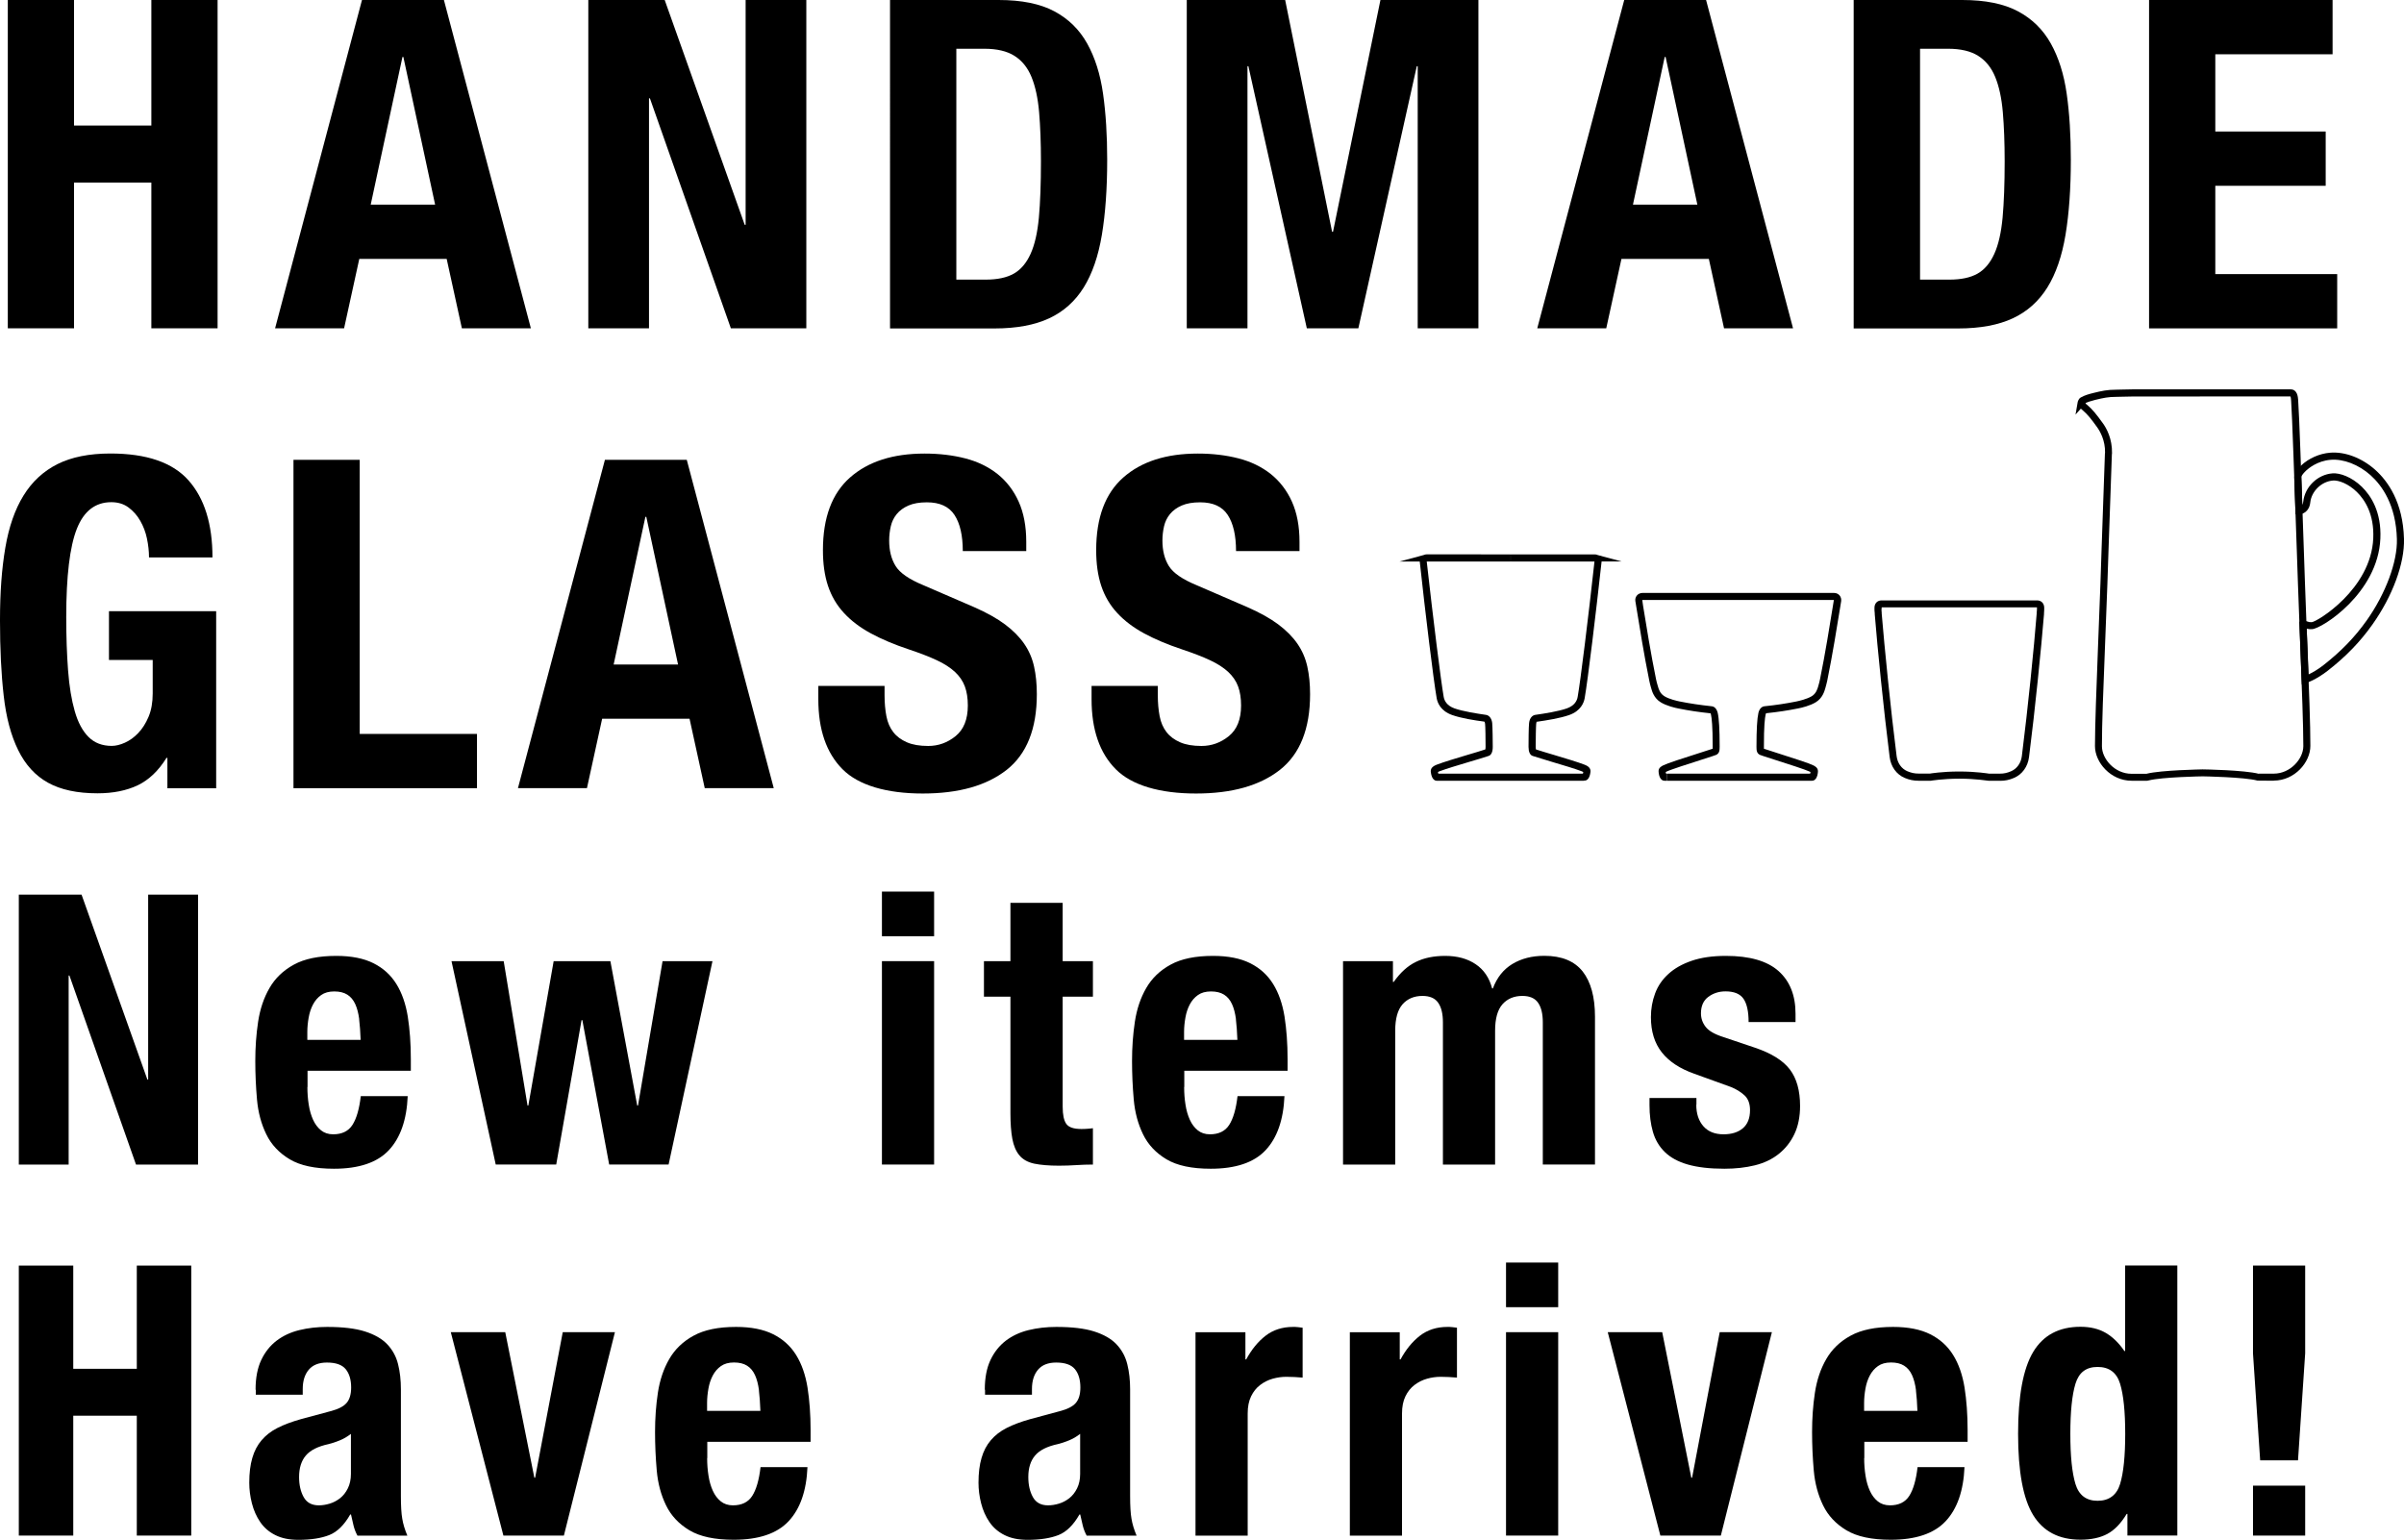 <?xml version="1.0" encoding="UTF-8"?><svg id="_レイヤー_2" xmlns="http://www.w3.org/2000/svg" viewBox="0 0 338.63 216.96"><g id="_レイヤー_1-2"><path d="M20.76,152.11h.11v-26.05h7.03v38.04h-8.74l-9.38-26.64h-.11v26.64H2.65v-38.04h8.84l9.27,26.05Z"/><path d="M43.3,153.17c0,.85.06,1.68.19,2.48.12.8.33,1.51.61,2.13.28.62.66,1.12,1.12,1.49.46.37,1.03.56,1.71.56,1.24,0,2.15-.44,2.72-1.33.57-.89.96-2.24,1.17-4.05h6.61c-.14,3.34-1.03,5.88-2.66,7.62s-4.21,2.61-7.73,2.61c-2.66,0-4.74-.44-6.23-1.33-1.49-.89-2.59-2.06-3.3-3.52-.71-1.46-1.15-3.09-1.31-4.9s-.24-3.62-.24-5.43c0-1.92.13-3.76.4-5.54.27-1.78.8-3.36,1.6-4.74.8-1.39,1.95-2.49,3.44-3.3,1.49-.82,3.48-1.23,5.97-1.23,2.13,0,3.88.35,5.25,1.04,1.37.69,2.44,1.67,3.22,2.93s1.31,2.79,1.6,4.58c.28,1.79.43,3.79.43,5.99v1.65h-14.55v2.29ZM50.6,143.61c-.11-.83-.29-1.54-.56-2.13-.27-.59-.64-1.03-1.12-1.33-.48-.3-1.09-.45-1.84-.45s-1.36.17-1.84.51c-.48.34-.86.78-1.15,1.33-.29.55-.49,1.16-.61,1.84-.12.68-.19,1.35-.19,2.02v1.12h7.51c-.04-1.1-.11-2.07-.21-2.9Z"/><path d="M70.95,135.43l3.36,20.35h.11l3.57-20.35h7.99l3.78,20.35h.11l3.46-20.35h7.03l-6.18,28.66h-8.37l-3.78-20.35h-.11l-3.57,20.35h-8.52l-6.23-28.66h7.35Z"/><path d="M131.58,125.63v6.29h-7.35v-6.29h7.35ZM131.58,135.43v28.66h-7.35v-28.66h7.35Z"/><path d="M149.69,127.22v8.21h4.26v5.01h-4.26v15.5c0,1.14.17,1.94.51,2.42.34.48,1.04.72,2.1.72.28,0,.57,0,.85-.03.28-.02.55-.04.8-.08v5.12c-.82,0-1.61.03-2.37.08-.76.05-1.57.08-2.42.08-1.42,0-2.58-.1-3.49-.29-.91-.2-1.6-.59-2.08-1.17s-.81-1.36-.99-2.32-.27-2.17-.27-3.62v-16.41h-3.73v-5.01h3.73v-8.21h7.35Z"/><path d="M166.8,153.17c0,.85.06,1.68.19,2.48.12.8.33,1.51.61,2.13.28.62.66,1.12,1.12,1.49.46.37,1.03.56,1.71.56,1.24,0,2.15-.44,2.72-1.33.57-.89.96-2.24,1.17-4.05h6.61c-.14,3.34-1.03,5.88-2.66,7.62s-4.21,2.61-7.73,2.61c-2.66,0-4.74-.44-6.23-1.33-1.49-.89-2.59-2.06-3.3-3.52-.71-1.46-1.15-3.09-1.31-4.9s-.24-3.62-.24-5.43c0-1.92.13-3.76.4-5.54.27-1.78.8-3.36,1.6-4.74.8-1.39,1.95-2.49,3.44-3.3,1.49-.82,3.48-1.23,5.97-1.23,2.13,0,3.88.35,5.25,1.04,1.37.69,2.44,1.67,3.22,2.93s1.31,2.79,1.6,4.58c.28,1.79.43,3.79.43,5.99v1.65h-14.55v2.29ZM174.1,143.61c-.11-.83-.29-1.54-.56-2.13-.27-.59-.64-1.03-1.12-1.33-.48-.3-1.09-.45-1.84-.45s-1.36.17-1.84.51c-.48.34-.86.78-1.15,1.33-.29.55-.49,1.16-.61,1.84-.12.68-.19,1.35-.19,2.02v1.12h7.51c-.04-1.1-.11-2.07-.21-2.9Z"/><path d="M196.21,135.43v2.93h.11c.92-1.31,1.96-2.26,3.12-2.82,1.15-.57,2.53-.85,4.13-.85,1.71,0,3.13.39,4.29,1.17s1.93,1.92,2.32,3.41h.11c.57-1.53,1.48-2.67,2.74-3.44,1.26-.76,2.76-1.15,4.5-1.15,2.45,0,4.25.74,5.41,2.21,1.15,1.47,1.73,3.6,1.73,6.37v20.83h-7.35v-20.03c0-1.21-.22-2.13-.67-2.77-.44-.64-1.18-.96-2.21-.96-1.17,0-2.1.39-2.8,1.17-.69.78-1.04,2.02-1.04,3.73v18.86h-7.35v-20.03c0-1.21-.22-2.13-.67-2.77-.44-.64-1.18-.96-2.21-.96-1.17,0-2.1.39-2.8,1.17-.69.78-1.04,2.02-1.04,3.73v18.86h-7.35v-28.66h7.03Z"/><path d="M238.94,155.67c0,1.24.33,2.25.99,3.01.66.76,1.61,1.15,2.85,1.15,1.14,0,2.04-.28,2.72-.85.67-.57,1.01-1.42,1.01-2.56,0-.92-.27-1.62-.8-2.1-.53-.48-1.16-.86-1.87-1.15l-5.17-1.87c-2.02-.71-3.55-1.71-4.58-3.01s-1.54-2.96-1.54-4.98c0-1.17.2-2.28.59-3.33s1.01-1.96,1.87-2.74c.85-.78,1.94-1.4,3.28-1.86s2.94-.69,4.82-.69c3.34,0,5.81.71,7.41,2.13s2.4,3.43,2.4,6.02v1.17h-6.61c0-1.49-.24-2.58-.72-3.28-.48-.69-1.32-1.04-2.53-1.04-.92,0-1.73.26-2.42.77-.69.51-1.04,1.29-1.04,2.32,0,.71.22,1.35.67,1.92.44.57,1.29,1.05,2.53,1.44l4.42,1.49c2.31.78,3.94,1.8,4.9,3.06s1.44,2.98,1.44,5.14c0,1.53-.27,2.85-.8,3.97-.53,1.12-1.27,2.05-2.21,2.8-.94.75-2.06,1.28-3.36,1.6-1.3.32-2.73.48-4.29.48-2.06,0-3.77-.2-5.14-.59s-2.45-.98-3.25-1.76c-.8-.78-1.36-1.73-1.68-2.85-.32-1.12-.48-2.37-.48-3.76v-1.01h6.61v.96Z"/><path d="M10.32,178.33v14.54h8.95v-14.54h7.67v38.04h-7.67v-16.89h-8.95v16.89H2.65v-38.04h7.67Z"/><path d="M36,195.81c0-1.67.27-3.06.8-4.18.53-1.12,1.25-2.02,2.16-2.72.91-.69,1.97-1.19,3.2-1.49,1.23-.3,2.53-.45,3.92-.45,2.2,0,3.98.21,5.33.64,1.35.43,2.4,1.03,3.14,1.81s1.25,1.71,1.52,2.8c.27,1.08.4,2.26.4,3.54v15.08c0,1.35.06,2.4.19,3.14.12.75.36,1.54.72,2.4h-7.03c-.25-.46-.44-.95-.56-1.46-.12-.51-.24-1.02-.35-1.52h-.11c-.85,1.49-1.84,2.46-2.96,2.9-1.12.44-2.57.67-4.34.67-1.28,0-2.36-.22-3.25-.67-.89-.44-1.6-1.06-2.13-1.84-.53-.78-.92-1.66-1.17-2.64-.25-.98-.37-1.94-.37-2.9,0-1.35.14-2.51.43-3.49.28-.98.72-1.81,1.31-2.5.59-.69,1.33-1.27,2.24-1.73.91-.46,2-.87,3.28-1.23l4.16-1.12c1.1-.28,1.86-.67,2.29-1.17.43-.5.64-1.22.64-2.18,0-1.1-.26-1.96-.77-2.58-.51-.62-1.39-.93-2.64-.93-1.14,0-1.99.34-2.56,1.01-.57.68-.85,1.58-.85,2.72v.8h-6.61v-.69ZM47.83,202.97c-.57.23-1.08.4-1.54.51-1.49.32-2.56.85-3.2,1.6-.64.75-.96,1.76-.96,3.04,0,1.1.21,2.04.64,2.82.43.78,1.14,1.17,2.13,1.17.5,0,1.01-.08,1.54-.24.53-.16,1.02-.42,1.47-.77.44-.35.81-.82,1.09-1.39.28-.57.43-1.24.43-2.02v-5.65c-.5.39-1.03.7-1.6.93Z"/><path d="M86.62,187.71l-7.19,28.66h-8.52l-7.41-28.66h7.67l4.1,20.51h.11l3.89-20.51h7.35Z"/><path d="M99.61,205.45c0,.85.06,1.68.19,2.48.12.8.33,1.51.61,2.13.28.62.66,1.12,1.12,1.49.46.37,1.03.56,1.71.56,1.24,0,2.15-.44,2.72-1.33.57-.89.96-2.24,1.17-4.05h6.61c-.14,3.34-1.03,5.88-2.66,7.62s-4.21,2.61-7.73,2.61c-2.66,0-4.74-.44-6.23-1.33-1.49-.89-2.59-2.06-3.3-3.52-.71-1.46-1.15-3.09-1.31-4.9s-.24-3.62-.24-5.43c0-1.92.13-3.76.4-5.54.27-1.78.8-3.36,1.6-4.74.8-1.39,1.95-2.49,3.44-3.3,1.49-.82,3.48-1.23,5.97-1.23,2.13,0,3.88.35,5.25,1.04,1.37.69,2.44,1.67,3.22,2.93s1.31,2.79,1.6,4.58c.28,1.79.43,3.79.43,5.99v1.65h-14.55v2.29ZM106.91,195.89c-.11-.83-.29-1.54-.56-2.13-.27-.59-.64-1.03-1.12-1.33-.48-.3-1.09-.45-1.84-.45s-1.36.17-1.84.51c-.48.34-.86.78-1.15,1.33-.29.55-.49,1.16-.61,1.84-.12.68-.19,1.35-.19,2.02v1.12h7.51c-.04-1.1-.11-2.07-.21-2.9Z"/><path d="M138.72,195.81c0-1.67.27-3.06.8-4.18.53-1.12,1.25-2.02,2.16-2.72.91-.69,1.97-1.19,3.2-1.49,1.23-.3,2.53-.45,3.92-.45,2.2,0,3.98.21,5.33.64,1.35.43,2.4,1.03,3.14,1.81s1.25,1.71,1.52,2.8c.27,1.08.4,2.26.4,3.54v15.08c0,1.35.06,2.4.19,3.14.12.75.36,1.54.72,2.4h-7.03c-.25-.46-.44-.95-.56-1.46-.12-.51-.24-1.02-.35-1.52h-.11c-.85,1.49-1.84,2.46-2.96,2.9-1.12.44-2.57.67-4.34.67-1.28,0-2.36-.22-3.25-.67-.89-.44-1.6-1.06-2.13-1.84-.53-.78-.92-1.66-1.17-2.64-.25-.98-.37-1.94-.37-2.9,0-1.35.14-2.51.43-3.49.28-.98.72-1.81,1.31-2.5.59-.69,1.33-1.27,2.24-1.73.91-.46,2-.87,3.28-1.23l4.16-1.12c1.1-.28,1.86-.67,2.29-1.17.43-.5.64-1.22.64-2.18,0-1.1-.26-1.96-.77-2.58-.51-.62-1.39-.93-2.64-.93-1.14,0-1.99.34-2.56,1.01-.57.68-.85,1.58-.85,2.72v.8h-6.61v-.69ZM150.55,202.97c-.57.23-1.08.4-1.54.51-1.49.32-2.56.85-3.2,1.6-.64.75-.96,1.76-.96,3.04,0,1.1.21,2.04.64,2.82.43.78,1.14,1.17,2.13,1.17.5,0,1.01-.08,1.54-.24.53-.16,1.02-.42,1.47-.77.44-.35.81-.82,1.09-1.39.28-.57.43-1.24.43-2.02v-5.65c-.5.39-1.03.7-1.6.93Z"/><path d="M175.43,187.71v3.84h.11c.75-1.38,1.65-2.5,2.72-3.33,1.07-.83,2.36-1.25,3.89-1.25.21,0,.43,0,.67.03s.45.04.67.08v7.03c-.39-.04-.77-.06-1.15-.08-.37-.02-.75-.03-1.15-.03-.64,0-1.28.09-1.92.27-.64.18-1.22.47-1.76.88s-.96.94-1.28,1.6c-.32.66-.48,1.46-.48,2.42v17.21h-7.35v-28.66h7.03Z"/><path d="M197.17,187.71v3.84h.11c.75-1.38,1.65-2.5,2.72-3.33,1.07-.83,2.36-1.25,3.89-1.25.21,0,.43,0,.67.03s.45.04.67.08v7.03c-.39-.04-.77-.06-1.15-.08-.37-.02-.75-.03-1.15-.03-.64,0-1.28.09-1.92.27-.64.18-1.22.47-1.76.88s-.96.94-1.28,1.6c-.32.66-.48,1.46-.48,2.42v17.21h-7.35v-28.66h7.03Z"/><path d="M219.49,177.9v6.29h-7.35v-6.29h7.35ZM219.49,187.71v28.66h-7.35v-28.66h7.35Z"/><path d="M249.59,187.71l-7.19,28.66h-8.52l-7.41-28.66h7.67l4.1,20.51h.11l3.89-20.51h7.35Z"/><path d="M262.59,205.45c0,.85.06,1.68.19,2.48.12.8.33,1.51.61,2.13.28.62.66,1.12,1.12,1.49.46.37,1.03.56,1.71.56,1.24,0,2.15-.44,2.72-1.33.57-.89.96-2.24,1.17-4.05h6.61c-.14,3.34-1.03,5.88-2.66,7.62s-4.21,2.61-7.73,2.61c-2.66,0-4.74-.44-6.23-1.33-1.49-.89-2.59-2.06-3.3-3.52-.71-1.46-1.15-3.09-1.31-4.9s-.24-3.62-.24-5.43c0-1.92.13-3.76.4-5.54.27-1.78.8-3.36,1.6-4.74.8-1.39,1.95-2.49,3.44-3.3,1.49-.82,3.48-1.23,5.97-1.23,2.13,0,3.88.35,5.25,1.04,1.37.69,2.44,1.67,3.22,2.93s1.31,2.79,1.6,4.58c.28,1.79.43,3.79.43,5.99v1.65h-14.55v2.29ZM269.89,195.89c-.11-.83-.29-1.54-.56-2.13-.27-.59-.64-1.03-1.12-1.33-.48-.3-1.09-.45-1.84-.45s-1.36.17-1.84.51c-.48.34-.86.78-1.15,1.33-.29.55-.49,1.16-.61,1.84-.12.68-.19,1.35-.19,2.02v1.12h7.51c-.04-1.1-.11-2.07-.21-2.9Z"/><path d="M299.56,213.33c-.82,1.35-1.73,2.29-2.74,2.82-1.01.53-2.26.8-3.76.8-3.02,0-5.24-1.15-6.66-3.46-1.42-2.31-2.13-6.13-2.13-11.46s.71-9.17,2.13-11.54c1.42-2.36,3.64-3.54,6.66-3.54,1.39,0,2.57.29,3.54.85.98.57,1.86,1.42,2.64,2.56h.11v-12.04h7.35v38.04h-7.03v-3.04h-.11ZM292.35,209.1c.48,1.58,1.52,2.37,3.12,2.37s2.69-.79,3.17-2.37c.48-1.58.72-3.93.72-7.06s-.24-5.48-.72-7.06c-.48-1.58-1.54-2.37-3.17-2.37s-2.64.79-3.12,2.37c-.48,1.58-.72,3.93-.72,7.06s.24,5.48.72,7.06Z"/><path d="M317.36,190.69v-12.36h7.35v12.36l-1.01,15.08h-5.33l-1.01-15.08ZM324.71,216.37h-7.35v-7.03h7.35v7.03Z"/><path d="M10.43,0v17.69h10.89V0h9.33v46.26h-9.33v-20.54h-10.89v20.54H1.1V0h9.33Z"/><path d="M62.53,0l12.25,46.26h-9.72l-2.14-9.78h-12.31l-2.14,9.78h-9.72L50.99,0h11.53ZM61.29,28.83l-4.47-20.8h-.13l-4.47,20.8h9.07Z"/><path d="M104.9,31.68h.13V0h8.55v46.26h-10.63l-11.4-32.4h-.13v32.4h-8.55V0h10.76l11.27,31.68Z"/><path d="M140.67,0c3.24,0,5.85.53,7.84,1.59,1.99,1.06,3.53,2.57,4.63,4.54,1.1,1.97,1.85,4.33,2.24,7.1.39,2.76.58,5.85.58,9.27,0,4.06-.25,7.59-.75,10.59-.5,3-1.35,5.47-2.56,7.42-1.21,1.94-2.83,3.39-4.86,4.34-2.03.95-4.6,1.43-7.71,1.43h-14.71V0h15.29ZM138.85,39.4c1.64,0,2.96-.28,3.95-.84.99-.56,1.78-1.49,2.37-2.79s.97-3,1.17-5.12c.19-2.12.29-4.75.29-7.91,0-2.63-.09-4.95-.26-6.93-.17-1.99-.53-3.64-1.07-4.96-.54-1.32-1.34-2.31-2.4-2.98-1.06-.67-2.47-1-4.24-1h-3.95v32.53h4.15Z"/><path d="M181.03,0l6.61,32.66h.13L194.45,0h13.8v46.26h-8.55V9.33h-.13l-8.23,36.93h-7.26l-8.23-36.93h-.13v36.93h-8.55V0h13.87Z"/><path d="M240.32,0l12.25,46.26h-9.72l-2.14-9.78h-12.31l-2.14,9.78h-9.72L228.79,0h11.53ZM239.09,28.83l-4.47-20.8h-.13l-4.47,20.8h9.07Z"/><path d="M276.41,0c3.24,0,5.85.53,7.84,1.59,1.99,1.06,3.53,2.57,4.63,4.54,1.1,1.97,1.85,4.33,2.24,7.1.39,2.76.58,5.85.58,9.27,0,4.06-.25,7.59-.75,10.59-.5,3-1.35,5.47-2.56,7.42-1.21,1.94-2.83,3.39-4.86,4.34-2.03.95-4.6,1.43-7.71,1.43h-14.71V0h15.29ZM274.6,39.4c1.64,0,2.96-.28,3.95-.84.99-.56,1.78-1.49,2.37-2.79s.97-3,1.17-5.12c.19-2.12.29-4.75.29-7.91,0-2.63-.09-4.95-.26-6.93-.17-1.99-.53-3.64-1.07-4.96-.54-1.32-1.34-2.31-2.4-2.98-1.06-.67-2.47-1-4.24-1h-3.95v32.53h4.15Z"/><path d="M328.57,7.65h-16.52v10.88h15.55v7.65h-15.55v12.44h17.17v7.65h-26.5V0h25.85v7.65Z"/><path d="M20.7,75.88c-.19-.91-.51-1.74-.94-2.49-.43-.76-.98-1.38-1.65-1.88-.67-.5-1.48-.75-2.43-.75-2.25,0-3.87,1.25-4.86,3.76-.99,2.51-1.49,6.65-1.49,12.44,0,2.76.09,5.27.26,7.52.17,2.25.49,4.16.94,5.73.45,1.58,1.1,2.79,1.94,3.63.84.84,1.93,1.26,3.27,1.26.56,0,1.18-.15,1.85-.45.67-.3,1.3-.75,1.88-1.36.58-.6,1.07-1.37,1.46-2.3s.58-2.02.58-3.27v-4.73h-6.16v-6.87h15.1v24.95h-6.87v-4.28h-.13c-1.12,1.81-2.47,3.1-4.05,3.86-1.58.75-3.47,1.13-5.67,1.13-2.85,0-5.17-.5-6.96-1.49-1.79-.99-3.2-2.53-4.21-4.6-1.02-2.07-1.7-4.63-2.04-7.68-.35-3.05-.52-6.58-.52-10.59s.25-7.3.75-10.24c.5-2.94,1.35-5.39,2.56-7.35,1.21-1.97,2.81-3.44,4.79-4.44,1.99-.99,4.47-1.49,7.45-1.49,5.1,0,8.77,1.26,11.01,3.79s3.37,6.15,3.37,10.85h-8.94c0-.86-.1-1.75-.29-2.66Z"/><path d="M41.34,64.79h9.33v38.62h16.52v7.65h-25.85v-46.26Z"/><path d="M96.74,64.79l12.25,46.26h-9.72l-2.14-9.78h-12.31l-2.14,9.78h-9.72l12.25-46.26h11.53ZM95.51,93.63l-4.47-20.8h-.13l-4.47,20.8h9.07Z"/><path d="M124.6,97.97c0,1.08.09,2.06.26,2.95.17.89.5,1.63.97,2.24.47.61,1.11,1.08,1.91,1.43.8.35,1.8.52,3.01.52,1.43,0,2.71-.46,3.86-1.39,1.14-.93,1.72-2.36,1.72-4.31,0-1.04-.14-1.93-.42-2.69-.28-.76-.75-1.44-1.39-2.04-.65-.6-1.5-1.16-2.56-1.65-1.06-.5-2.37-1-3.92-1.52-2.07-.69-3.87-1.45-5.38-2.27-1.51-.82-2.78-1.78-3.79-2.88-1.02-1.1-1.76-2.38-2.24-3.82-.48-1.45-.71-3.12-.71-5.02,0-4.58,1.27-7.99,3.82-10.24,2.55-2.25,6.05-3.37,10.5-3.37,2.07,0,3.99.23,5.73.68,1.75.45,3.26,1.19,4.54,2.2,1.27,1.02,2.27,2.31,2.98,3.89.71,1.58,1.07,3.47,1.07,5.67v1.3h-8.94c0-2.2-.39-3.9-1.17-5.09-.78-1.19-2.07-1.78-3.89-1.78-1.04,0-1.9.15-2.59.45-.69.3-1.24.7-1.65,1.2-.41.5-.69,1.07-.84,1.72-.15.65-.23,1.32-.23,2.01,0,1.42.3,2.62.91,3.6.6.97,1.9,1.87,3.89,2.69l7.19,3.11c1.77.78,3.22,1.59,4.34,2.43,1.12.84,2.02,1.75,2.69,2.72.67.97,1.13,2.04,1.39,3.21.26,1.17.39,2.46.39,3.89,0,4.88-1.42,8.43-4.24,10.66-2.83,2.23-6.77,3.34-11.83,3.34s-9.04-1.14-11.31-3.43c-2.27-2.29-3.4-5.57-3.4-9.85v-1.88h9.33v1.36Z"/><path d="M163.09,97.97c0,1.08.09,2.06.26,2.95.17.89.5,1.63.97,2.24.47.61,1.11,1.08,1.91,1.43.8.35,1.8.52,3.01.52,1.43,0,2.71-.46,3.86-1.39,1.14-.93,1.72-2.36,1.72-4.31,0-1.04-.14-1.93-.42-2.69-.28-.76-.75-1.44-1.39-2.04-.65-.6-1.5-1.16-2.56-1.65-1.06-.5-2.37-1-3.92-1.52-2.07-.69-3.87-1.45-5.38-2.27-1.51-.82-2.78-1.78-3.79-2.88-1.02-1.1-1.76-2.38-2.24-3.82-.48-1.45-.71-3.12-.71-5.02,0-4.58,1.27-7.99,3.82-10.24,2.55-2.25,6.05-3.37,10.5-3.37,2.07,0,3.99.23,5.73.68,1.75.45,3.26,1.19,4.54,2.2,1.27,1.02,2.27,2.31,2.98,3.89.71,1.58,1.07,3.47,1.07,5.67v1.3h-8.94c0-2.2-.39-3.9-1.17-5.09-.78-1.19-2.07-1.78-3.89-1.78-1.04,0-1.9.15-2.59.45-.69.3-1.24.7-1.65,1.2-.41.5-.69,1.07-.84,1.72-.15.65-.23,1.32-.23,2.01,0,1.42.3,2.62.91,3.6.6.97,1.9,1.87,3.89,2.69l7.19,3.11c1.77.78,3.22,1.59,4.34,2.43,1.12.84,2.02,1.75,2.69,2.72.67.97,1.13,2.04,1.39,3.21.26,1.17.39,2.46.39,3.89,0,4.88-1.42,8.43-4.24,10.66-2.83,2.23-6.77,3.34-11.83,3.34s-9.04-1.14-11.31-3.43c-2.27-2.29-3.4-5.57-3.4-9.85v-1.88h9.33v1.36Z"/><path d="M223.13,110.01h-20.76c-.66-.01-.8-.98-.83-1.28-.02-.26.07-.49.27-.66.19-.17.48-.29.59-.33.96-.37,2.74-.9,4.3-1.37.98-.29,1.89-.56,2.52-.77.02-.07.04-.19.04-.37,0-.94-.02-2.89-.07-3.25-.02-.2-.08-.28-.1-.3-1.4-.18-3.27-.48-4.54-.93-1.64-.58-2.07-1.74-2.18-2.38-.45-2.57-1.6-12.01-2.38-19.22,0,0,0-.02,0-.03h-2.85l3.39-.91c.14-.06.29-.1.44-.1h3.78-.05s8.09.01,8.09.01v1h-11.82c.88,7.87,1.99,16.81,2.39,19.08.09.52.43,1.23,1.53,1.62,1.21.42,3.11.72,4.44.91.34.05.77.38.86,1.13.06.5.08,2.92.08,3.38,0,.69-.2,1.14-.57,1.27-.64.22-1.64.51-2.71.83-1.55.46-3.3.99-4.23,1.34-.09.03-.16.07-.21.1.02.09.03.17.05.23h20.37c.02-.06.04-.14.05-.23-.05-.03-.12-.06-.21-.1-.93-.36-2.68-.88-4.23-1.34-1.07-.32-2.06-.62-2.7-.83-.37-.13-.57-.58-.57-1.27,0-.46.01-2.87.08-3.38.09-.76.52-1.08.86-1.13,1.33-.19,3.24-.49,4.45-.91,1.1-.39,1.44-1.09,1.53-1.62.4-2.26,1.5-11.16,2.37-19.08h-11.8v-1h11.82c.15-.01.3.02.44.09l3.34.9h-2.8s0,.03,0,.04c-.79,7.21-1.93,16.65-2.38,19.22-.11.64-.55,1.81-2.18,2.38-1.27.45-3.14.75-4.63.96.07-.01,0,.08-.02.27-.04.36-.07,2.31-.07,3.25,0,.18.02.3.04.37.63.21,1.55.48,2.52.77,1.57.47,3.34,1,4.3,1.37.11.04.4.16.59.33.2.18.29.41.27.66-.03.3-.17,1.26-.83,1.26h-.09Z"/><path d="M281.73,110.01h-1.64c-.1,0-1.79-.29-4.1-.29-2.31,0-4,.29-4.02.29h-1.73c-.69,0-1.28-.12-1.95-.4-1.15-.49-1.94-1.58-2.11-2.93-.86-6.81-1.71-15.28-2.1-20.12v-.13c-.04-.32-.05-.56-.04-.82.02-.59.38-.97.94-1.01h0s22.03,0,22.03,0c.56.04.92.42.94,1.01,0,.27,0,.5-.03.82v.13c-.4,4.84-1.24,13.31-2.11,20.12-.17,1.34-.96,2.44-2.11,2.93-.68.29-1.26.41-1.95.41ZM275.99,108.71c2.39,0,4.1.29,4.18.3h1.56c.56,0,1.01-.1,1.56-.34.82-.35,1.39-1.15,1.51-2.13.86-6.8,1.71-15.24,2.09-20.07v-.13c.03-.28.05-.48.04-.71v-.05h-21.87c-.05.28-.03.48,0,.76v.13c.4,4.83,1.24,13.28,2.1,20.07.12.99.69,1.78,1.51,2.13.55.23,1.01.33,1.56.33h1.64s1.7-.29,4.09-.29h.02Z"/><path d="M255.21,110.01h-20.42v-1h20.19c.02-.06.03-.13.05-.23-.03-.01-.06-.03-.1-.05-.54-.27-3.25-1.14-5.04-1.71-1.35-.43-1.83-.59-1.97-.65-.46-.21-.5-.62-.5-1.13,0-2.42.09-3.99.27-4.78.12-.54.44-.89.83-.94,1.72-.18,3.03-.38,4.53-.68.33-.07,1.47-.32,2.17-.75.61-.38.8-1.04.9-1.4l.03-.11c.08-.27.16-.56.22-.88.72-3.51,1.38-7.63,1.82-10.35l.13-.81h-26.99l.11.79c.44,2.73,1.11,6.85,1.83,10.37.06.3.14.59.22.86l.04.13c.1.36.28,1.02.9,1.4.7.44,1.84.68,2.17.75,1.5.3,2.81.49,4.53.68.39.04.7.39.83.94.18.78.27,2.35.27,4.67v.11c0,.51-.04.92-.5,1.13-.14.06-.62.22-1.97.65-1.79.57-4.5,1.44-5.03,1.71-.04.02-.08.04-.1.05.01.1.03.17.05.23h.08v1h-.31c-.45,0-.77-.49-.82-1.28-.04-.54.4-.76.66-.89.56-.29,2.68-.97,5.19-1.77.73-.23,1.49-.48,1.77-.57,0-.05,0-.14,0-.26v-.11c0-2.79-.13-3.96-.24-4.44-.02-.08-.04-.14-.06-.18-1.7-.18-3.02-.38-4.52-.68-.48-.09-1.68-.37-2.51-.88-.94-.58-1.22-1.56-1.33-1.98l-.04-.13c-.08-.29-.17-.6-.23-.93-.72-3.54-1.39-7.67-1.83-10.41l-.13-.8c-.05-.29.04-.59.23-.81.18-.21.45-.33.75-.34h27.03c.3,0,.56.13.75.34.19.22.27.53.23.81l-.13.81c-.44,2.73-1.11,6.86-1.83,10.39-.07.34-.16.65-.24.95l-.03.11c-.12.42-.39,1.4-1.33,1.98-.82.51-2.03.79-2.5.88-1.5.3-2.81.5-4.52.68-.02.04-.04.09-.06.18-.11.49-.25,1.66-.24,4.46,0,.18,0,.29,0,.36.29.1,1.04.34,1.76.57,2.5.8,4.62,1.48,5.19,1.77.26.13.69.35.66.89-.05.79-.37,1.28-.82,1.28Z"/><path d="M324.24,96.44l-.03-.66s-.27-6.71-.31-7.76l-.02-.42.42-.08c.38-.07.61.01.78.07.14.05.26.09.55.08.78-.07,8.35-4.65,8.67-11.81.15-3.4-1.18-5.43-2.31-6.54-1.21-1.18-2.58-1.67-3.35-1.61-1.6.11-3.04,1.49-3.21,3.08-.14,1.33-1.1,1.68-1.59,1.68h-.49s-.18-5.24-.18-5.24c0-.59.52-1.21.97-1.64,1.07-1.01,2.59-1.68,4.07-1.8,2.1-.18,4.49.73,6.38,2.42,1.76,1.58,3.9,4.55,4.04,9.71.1,3.45-1.61,8.08-4.45,12.08-1.72,2.43-3.71,4.49-6.27,6.49-1.63,1.28-2.98,1.73-3.04,1.75l-.63.21ZM324.93,88.59c.06,1.51.2,4.94.26,6.44.5-.24,1.27-.66,2.11-1.32,2.48-1.94,4.41-3.94,6.07-6.28,2.68-3.78,4.35-8.28,4.26-11.47-.13-4.81-2.09-7.55-3.71-9-1.66-1.49-3.83-2.33-5.63-2.17-1.86.15-3.12,1.21-3.46,1.53-.53.5-.66.81-.66.88l.14,3.94c.06-.11.11-.26.13-.46.22-2.08,2.03-3.83,4.13-3.98,1.01-.08,2.68.49,4.12,1.89,1.28,1.25,2.78,3.53,2.61,7.3-.33,7.68-8.24,12.69-9.61,12.76-.35.02-.59-.02-.76-.07Z"/><path d="M320.29,110.01l-2.3-.02c-1.84-.5-7.66-.6-7.72-.6-.05,0-5.69.09-7.62.58l-.09.02h0s-.13.02-.13.02h-2.17c-2.95,0-5.16-2.58-5.16-4.88,0-2.88.21-8.3.43-14.05.11-2.91.23-5.95.34-8.89l.16-4.79c.18-5.11.33-9.78.47-13.45l.02-.17c.03-1.71-.68-2.96-1.1-3.56-.9-1.26-1.38-1.83-1.98-2.35l-.18-.16c-.05-.04-.1-.09-.15-.13l-.75.84.3-1.73c.01-.08.04-.16.07-.23l.08-.15c.08-.17.25-.31.45-.38.38-.22.93-.39,1.62-.56,1.17-.29,1.96-.46,3.18-.46.23,0,.51,0,.83-.02.44-.01.95-.03,1.52-.03h22.25c.96.01,1.03,1.09,1.06,1.49.16,2.23.44,10.58.8,21.14l.16,4.68c.1,2.94.22,5.97.33,8.87.23,5.76.44,11.19.43,14.07,0,2.3-2.21,4.88-5.16,4.88ZM318.19,109.01h2.1c2.34,0,4.16-2.09,4.16-3.88,0-2.86-.21-8.29-.43-14.03-.11-2.9-.23-5.94-.33-8.88l-.16-4.68c-.35-10.14-.65-18.9-.8-21.08-.01-.17-.04-.51-.1-.6h-2.4s-19.81.01-19.81.01c-.57,0-1.07.01-1.5.03-.33,0-.61.02-.86.02-1.07,0-1.75.14-2.94.43-.71.18-1.09.32-1.29.41l-.07.08s.09.08.13.12l.19.16c.66.58,1.18,1.19,2.14,2.53.5.69,1.32,2.16,1.28,4.21l-.02.18c-.13,3.63-.29,8.29-.47,13.41l-.16,4.79c-.1,2.95-.22,5.99-.34,8.9-.23,5.74-.44,11.15-.43,14.01,0,1.8,1.82,3.88,4.16,3.88h2.13s.02-.01.02-.01c2.06-.51,7.62-.6,7.86-.61.26,0,5.9.1,7.92.62Z"/></g></svg>